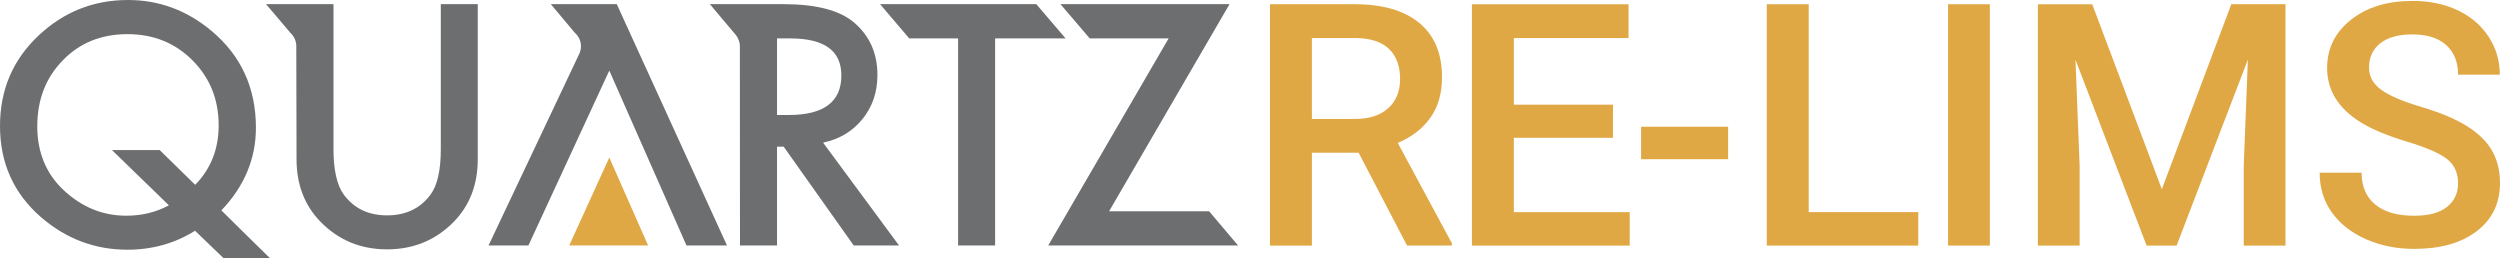 <?xml version="1.0" encoding="utf-8"?>
<!-- Generator: Adobe Illustrator 15.0.0, SVG Export Plug-In . SVG Version: 6.00 Build 0)  -->
<!DOCTYPE svg PUBLIC "-//W3C//DTD SVG 1.1//EN" "http://www.w3.org/Graphics/SVG/1.1/DTD/svg11.dtd">
<svg version="1.1" id="RE-LIMS" xmlns="http://www.w3.org/2000/svg" xmlns:xlink="http://www.w3.org/1999/xlink" x="0px" y="0px"
	 width="435.435px" height="45px" viewBox="88.284 360.002 435.435 45" enable-background="new 88.284 360.002 435.435 45"
	 xml:space="preserve">
<g id="Quartz_FA-LIMS_2_">
	<polygon fill="#6D6E70" points="272.992,360.727 278.083,366.691 291.83,366.691 270.854,402.761 303.93,402.761 298.879,396.801 
		281.456,396.801 302.432,360.727 	"/>
	<polygon fill="#6D6E70" points="268.782,360.727 273.879,366.691 261.606,366.691 261.606,402.761 255.161,402.761 
		255.161,366.691 246.648,366.691 241.567,360.727 	"/>
	<path fill="#6D6E70" d="M231.644,384.846c2.841-0.597,5.125-1.966,6.862-4.108c1.735-2.143,2.604-4.701,2.604-7.677
		c0-3.812-1.384-6.88-4.149-9.201c-2.513-2.09-6.588-3.133-12.232-3.133h-12.803l4.006,4.758c0.702,0.713,1.218,1.577,1.218,2.576
		l0.02,34.7h6.451v-17.209h1.161l12.203,17.209h7.892L231.644,384.846z M223.62,380.03v-13.338h2.298
		c5.941,0,8.909,2.146,8.909,6.448c0,4.595-3.053,6.89-9.158,6.89H223.62z"/>
	<polygon fill="#E0A844" points="201.169,402.761 194.408,387.441 187.425,402.761 	"/>
	<path fill="#6D6E70" d="M189.159,369.414c0.198-0.412,0.315-0.868,0.315-1.354c0-0.944-0.429-1.793-1.098-2.38l-4.155-4.954h11.49
		l19.197,42.034h-7.054l-13.446-30.464l-14.092,30.464h-6.943L189.159,369.414z"/>
	<path fill="#6D6E70" d="M139.933,387.731c0,4.42,1.401,8.063,4.197,10.919c3.135,3.192,6.988,4.782,11.574,4.782
		c4.583,0,8.452-1.59,11.599-4.782c2.795-2.856,4.196-6.5,4.196-10.919v-27.004h-6.438v25.268c0,3.657-0.599,6.296-1.791,7.905
		c-1.792,2.412-4.31,3.612-7.566,3.612c-3.243,0-5.757-1.2-7.543-3.612c-1.194-1.661-1.792-4.302-1.792-7.905v-25.268h-11.746
		l4.24,4.994c0.629,0.584,1.028,1.407,1.028,2.324L139.933,387.731z"/>
	<path fill="#6D6E70" d="M135.338,405.002h-8.085c0,0-4.496-4.338-4.999-4.812c-3.518,2.207-7.448,3.305-11.767,3.305
		c-5.655,0-10.67-1.881-15.045-5.65c-4.772-4.145-7.158-9.445-7.158-15.891c0-6.321,2.253-11.594,6.768-15.812
		c4.379-4.094,9.556-6.14,15.52-6.14c5.413,0,10.262,1.793,14.551,5.379c5.155,4.314,7.735,9.934,7.735,16.869
		c0,5.395-2.008,10.198-6.017,14.393C127.912,397.74,135.338,405.002,135.338,405.002z M116.094,386.137l6.188,6.056
		c2.724-2.787,4.088-6.237,4.088-10.349c0-4.509-1.524-8.288-4.56-11.331c-3.038-3.045-6.809-4.563-11.323-4.563
		c-4.561,0-8.322,1.519-11.266,4.563c-2.965,3.027-4.445,6.854-4.445,11.494c0,4.53,1.528,8.23,4.585,11.109
		c3.183,2.973,6.818,4.456,10.905,4.456c2.739,0,5.212-0.604,7.431-1.813c-1.13-1.103-9.917-9.622-9.917-9.622H116.094z"/>
</g>
<g>
	<path fill="#E0A844" d="M324.926,386.607h-8.142v16.168h-7.303v-42.037h14.78c4.85,0,8.595,1.088,11.23,3.266
		c2.637,2.176,3.955,5.326,3.955,9.448c0,2.812-0.68,5.167-2.035,7.065c-1.356,1.896-3.249,3.356-5.673,4.377l9.438,17.503v0.376
		h-7.821L324.926,386.607z M316.784,380.718h7.507c2.463,0,4.389-0.621,5.774-1.862c1.386-1.242,2.078-2.94,2.078-5.096
		c0-2.251-0.641-3.993-1.922-5.226c-1.278-1.231-3.188-1.866-5.729-1.905h-7.709V380.718L316.784,380.718z"/>
	<path fill="#E0A844" d="M369.224,384.009h-17.267v12.936h20.182v5.832h-27.483V360.74h27.282v5.89h-19.979v11.606h17.267
		L369.224,384.009L369.224,384.009z"/>
	<path fill="#E0A844" d="M389.278,387.733H374.12v-5.659h15.158V387.733L389.278,387.733z"/>
	<path fill="#E0A844" d="M403.315,396.943h19.083v5.832h-26.388v-42.037h7.305V396.943z"/>
	<path fill="#E0A844" d="M434.862,402.775h-7.275v-42.037h7.275V402.775z"/>
	<path fill="#E0A844" d="M452.696,360.739l12.126,32.22l12.097-32.22h9.441v42.036h-7.275v-13.858l0.722-18.536l-12.415,32.395
		h-5.225l-12.386-32.364l0.721,18.506v13.858h-7.273v-42.036H452.696z"/>
	<path fill="#E0A844" d="M516.413,391.949c0-1.848-0.649-3.272-1.949-4.272c-1.299-1.001-3.643-2.011-7.028-3.032
		c-3.389-1.02-6.084-2.155-8.084-3.407c-3.83-2.405-5.745-5.543-5.745-9.412c0-3.387,1.38-6.178,4.143-8.373
		c2.762-2.194,6.347-3.292,10.755-3.292c2.925,0,5.532,0.54,7.823,1.617c2.291,1.078,4.09,2.613,5.399,4.605
		c1.309,1.992,1.963,4.2,1.963,6.626h-7.275c0-2.194-0.688-3.913-2.062-5.154c-1.378-1.241-3.346-1.862-5.904-1.862
		c-2.389,0-4.24,0.51-5.559,1.53c-1.317,1.02-1.977,2.444-1.977,4.273c0,1.54,0.71,2.825,2.135,3.854
		c1.425,1.031,3.772,2.031,7.044,3.002c3.271,0.973,5.9,2.079,7.882,3.321c1.981,1.241,3.438,2.666,4.36,4.273
		c0.924,1.607,1.386,3.488,1.386,5.644c0,3.503-1.342,6.29-4.026,8.358c-2.687,2.069-6.329,3.104-10.929,3.104
		c-3.042,0-5.838-0.562-8.387-1.689c-2.552-1.125-4.533-2.68-5.948-4.662c-1.415-1.982-2.121-4.292-2.121-6.929h7.305
		c0,2.387,0.789,4.235,2.366,5.543c1.578,1.31,3.841,1.964,6.785,1.964c2.54,0,4.45-0.516,5.73-1.545
		C515.771,395.004,516.413,393.642,516.413,391.949z"/>
</g>
</svg>
